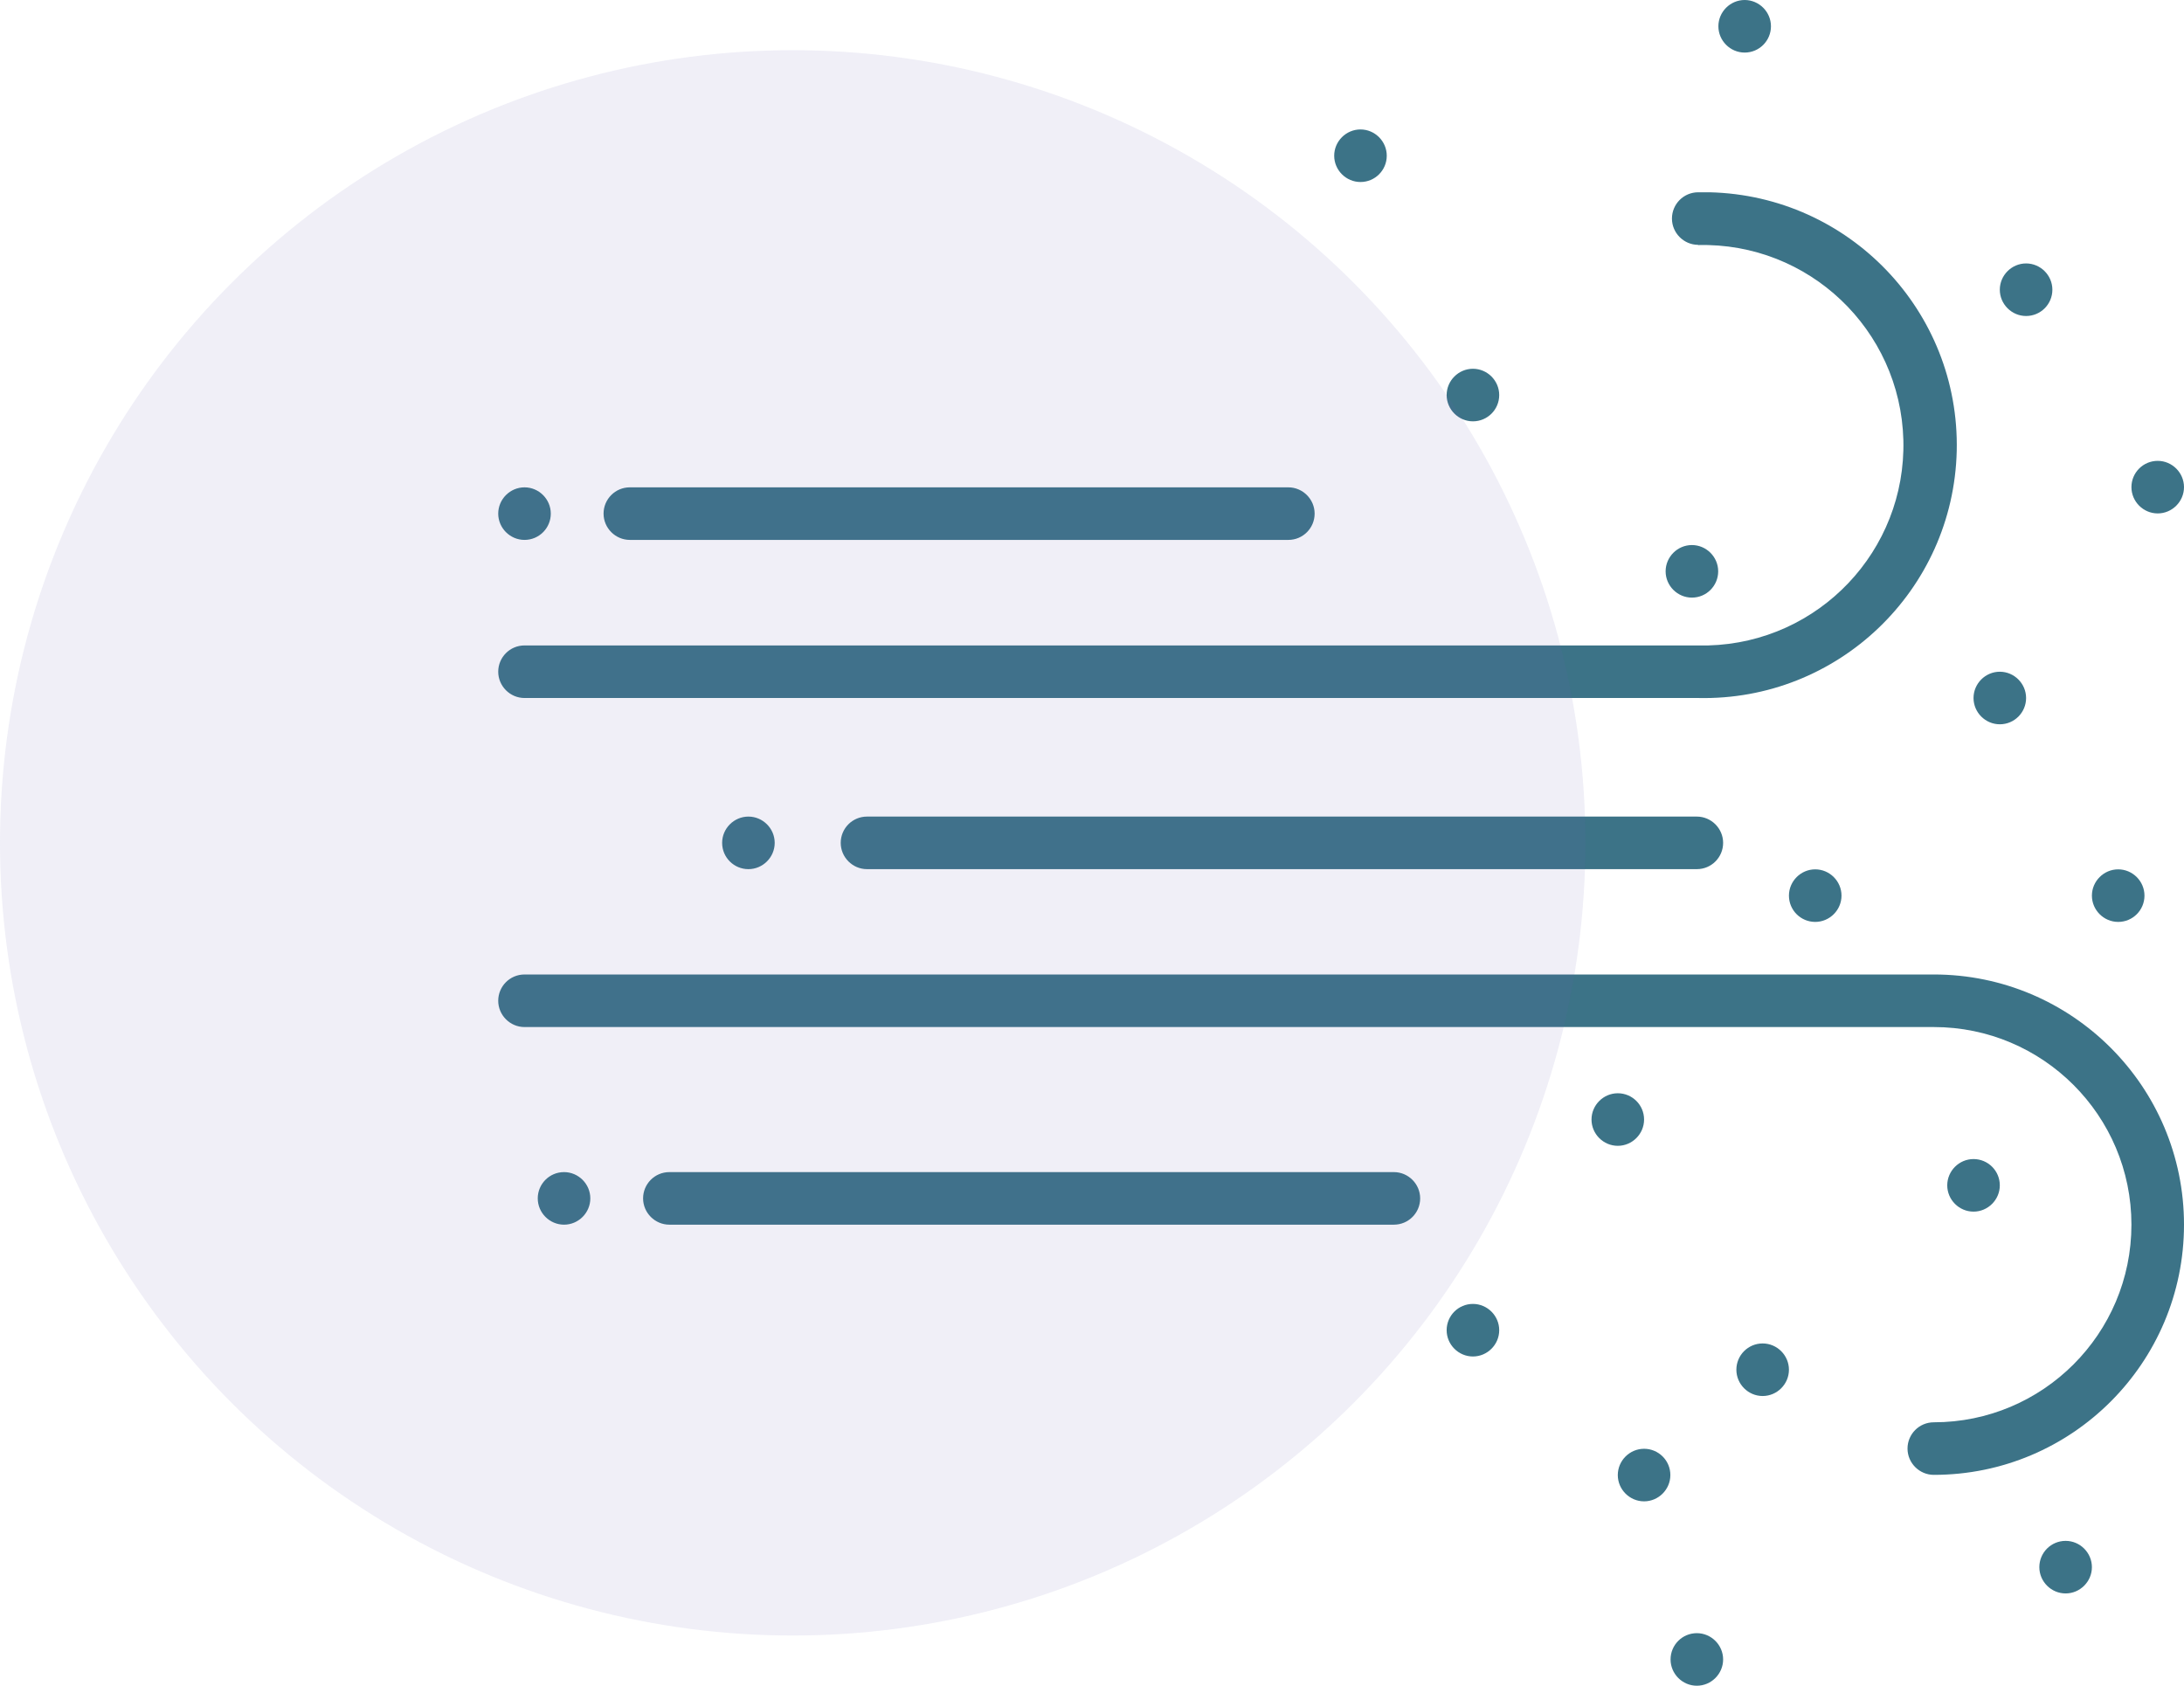 <svg xmlns="http://www.w3.org/2000/svg" id="Layer_1" data-name="Layer 1" viewBox="44.74 57.35 110.51 85.3">
  <defs>
    <style>
      .cls-1 {
        opacity: .1;
      }

      .cls-2 {
        fill: #3c7387;
      }

      .cls-3 {
        fill: #625bae;
      }
    </style>
  </defs>
  <g>
    <path class="cls-2" d="M130.66,69.75c5.59-.14,10.24,4.27,10.39,9.87,.14,5.59-4.27,10.24-9.87,10.39-.17,0-.35,0-.52,0h-59.38c-.74,0-1.33,.6-1.33,1.33s.6,1.33,1.33,1.33h59.38c7.07,.16,12.92-5.44,13.09-12.5,.16-7.07-5.44-12.92-12.5-13.09-.19,0-.39,0-.58,0-.74,0-1.33,.6-1.33,1.33s.6,1.33,1.33,1.33Z"/>
    <path class="cls-2" d="M142.59,106.66H71.28c-.74,0-1.33,.6-1.33,1.33s.6,1.33,1.33,1.33h71.31c5.52,0,10,4.48,10,10s-4.48,10-10,10c-.74,0-1.33,.6-1.33,1.33s.6,1.33,1.33,1.33c6.99,0,12.66-5.67,12.66-12.66s-5.67-12.66-12.66-12.66h0Z"/>
    <path class="cls-2" d="M88.61,98.67c-.74,0-1.33,.6-1.33,1.33s.6,1.33,1.33,1.33h41.99c.74,0,1.33-.6,1.33-1.33s-.6-1.33-1.33-1.33h-41.99Z"/>
    <path class="cls-2" d="M115.27,116.66h-36.66c-.74,0-1.33,.6-1.33,1.33s.6,1.33,1.33,1.33h36.66c.74,0,1.33-.6,1.33-1.33s-.6-1.33-1.33-1.33Z"/>
    <path class="cls-2" d="M76.61,84.67h33.32c.74,0,1.33-.6,1.33-1.33s-.6-1.33-1.33-1.33h-33.32c-.74,0-1.33,.6-1.33,1.33s.6,1.33,1.33,1.33Z"/>
    <path class="cls-2" d="M133.02,60.01c.74,0,1.33-.6,1.33-1.33s-.6-1.33-1.33-1.33-1.33,.6-1.33,1.33,.6,1.33,1.33,1.33Z"/>
    <path class="cls-2" d="M145.93,117.33c0-.74-.6-1.33-1.33-1.33s-1.33,.6-1.33,1.33,.6,1.33,1.33,1.33,1.33-.6,1.33-1.33Z"/>
    <path class="cls-2" d="M147.26,73.34c.74,0,1.33-.6,1.33-1.33s-.6-1.33-1.33-1.33-1.33,.6-1.33,1.33,.6,1.33,1.33,1.33Z"/>
    <path class="cls-2" d="M133.93,125.33c-.74,0-1.33,.6-1.33,1.33s.6,1.33,1.33,1.33,1.33-.6,1.33-1.33-.6-1.33-1.33-1.33Z"/>
    <path class="cls-2" d="M81.28,100c0,.74,.6,1.33,1.33,1.33s1.33-.6,1.33-1.33-.6-1.33-1.33-1.33-1.33,.6-1.33,1.33Z"/>
    <path class="cls-2" d="M145.93,94c.74,0,1.33-.6,1.33-1.33s-.6-1.33-1.33-1.33-1.33,.6-1.33,1.33,.6,1.33,1.33,1.33Z"/>
    <path class="cls-2" d="M119.27,78.67c.74,0,1.33-.6,1.33-1.33s-.6-1.33-1.33-1.33-1.33,.6-1.33,1.33,.6,1.33,1.33,1.33Z"/>
    <path class="cls-2" d="M130.35,87.59c.74,0,1.33-.6,1.33-1.33s-.6-1.33-1.33-1.33-1.33,.6-1.33,1.33,.6,1.33,1.33,1.33Z"/>
    <path class="cls-2" d="M153.92,80.67c-.74,0-1.33,.6-1.33,1.33s.6,1.33,1.33,1.33,1.33-.6,1.33-1.33-.6-1.33-1.33-1.33Z"/>
    <path class="cls-2" d="M151.92,104c.74,0,1.33-.6,1.33-1.33s-.6-1.33-1.33-1.33-1.33,.6-1.33,1.33,.6,1.33,1.33,1.33Z"/>
    <path class="cls-2" d="M127.93,114c0-.74-.6-1.33-1.33-1.33s-1.33,.6-1.33,1.33,.6,1.33,1.33,1.33,1.33-.6,1.33-1.33Z"/>
    <path class="cls-2" d="M119.27,123.33c-.74,0-1.33,.6-1.33,1.33s.6,1.33,1.33,1.33,1.33-.6,1.33-1.33-.6-1.33-1.33-1.33Z"/>
    <path class="cls-2" d="M135.26,102.67c0,.74,.6,1.33,1.33,1.33s1.33-.6,1.33-1.33-.6-1.33-1.33-1.33-1.33,.6-1.33,1.33Z"/>
    <path class="cls-2" d="M149.26,135.32c-.74,0-1.33,.6-1.33,1.33s.6,1.33,1.33,1.33,1.33-.6,1.33-1.33-.6-1.33-1.33-1.33Z"/>
    <path class="cls-2" d="M71.28,84.67c.74,0,1.33-.6,1.33-1.33s-.6-1.33-1.33-1.33-1.33,.6-1.33,1.33,.6,1.33,1.33,1.33Z"/>
    <path class="cls-2" d="M73.28,116.66c-.74,0-1.33,.6-1.33,1.33s.6,1.33,1.33,1.33,1.33-.6,1.33-1.33-.6-1.33-1.33-1.33Z"/>
    <path class="cls-2" d="M130.6,139.99c-.74,0-1.33,.6-1.33,1.33s.6,1.33,1.33,1.33,1.33-.6,1.33-1.33-.6-1.33-1.33-1.33Z"/>
    <path class="cls-2" d="M129.26,131.99c0-.74-.6-1.33-1.33-1.33s-1.33,.6-1.33,1.33,.6,1.33,1.33,1.33,1.33-.6,1.33-1.33Z"/>
    <path class="cls-2" d="M113.58,66.56c.74,0,1.33-.6,1.33-1.33s-.6-1.33-1.33-1.33-1.33,.6-1.33,1.33,.6,1.33,1.33,1.33Z"/>
  </g>
  <g class="cls-1">
    <circle class="cls-3" cx="84.85" cy="100" r="40.11"/>
  </g>
</svg>